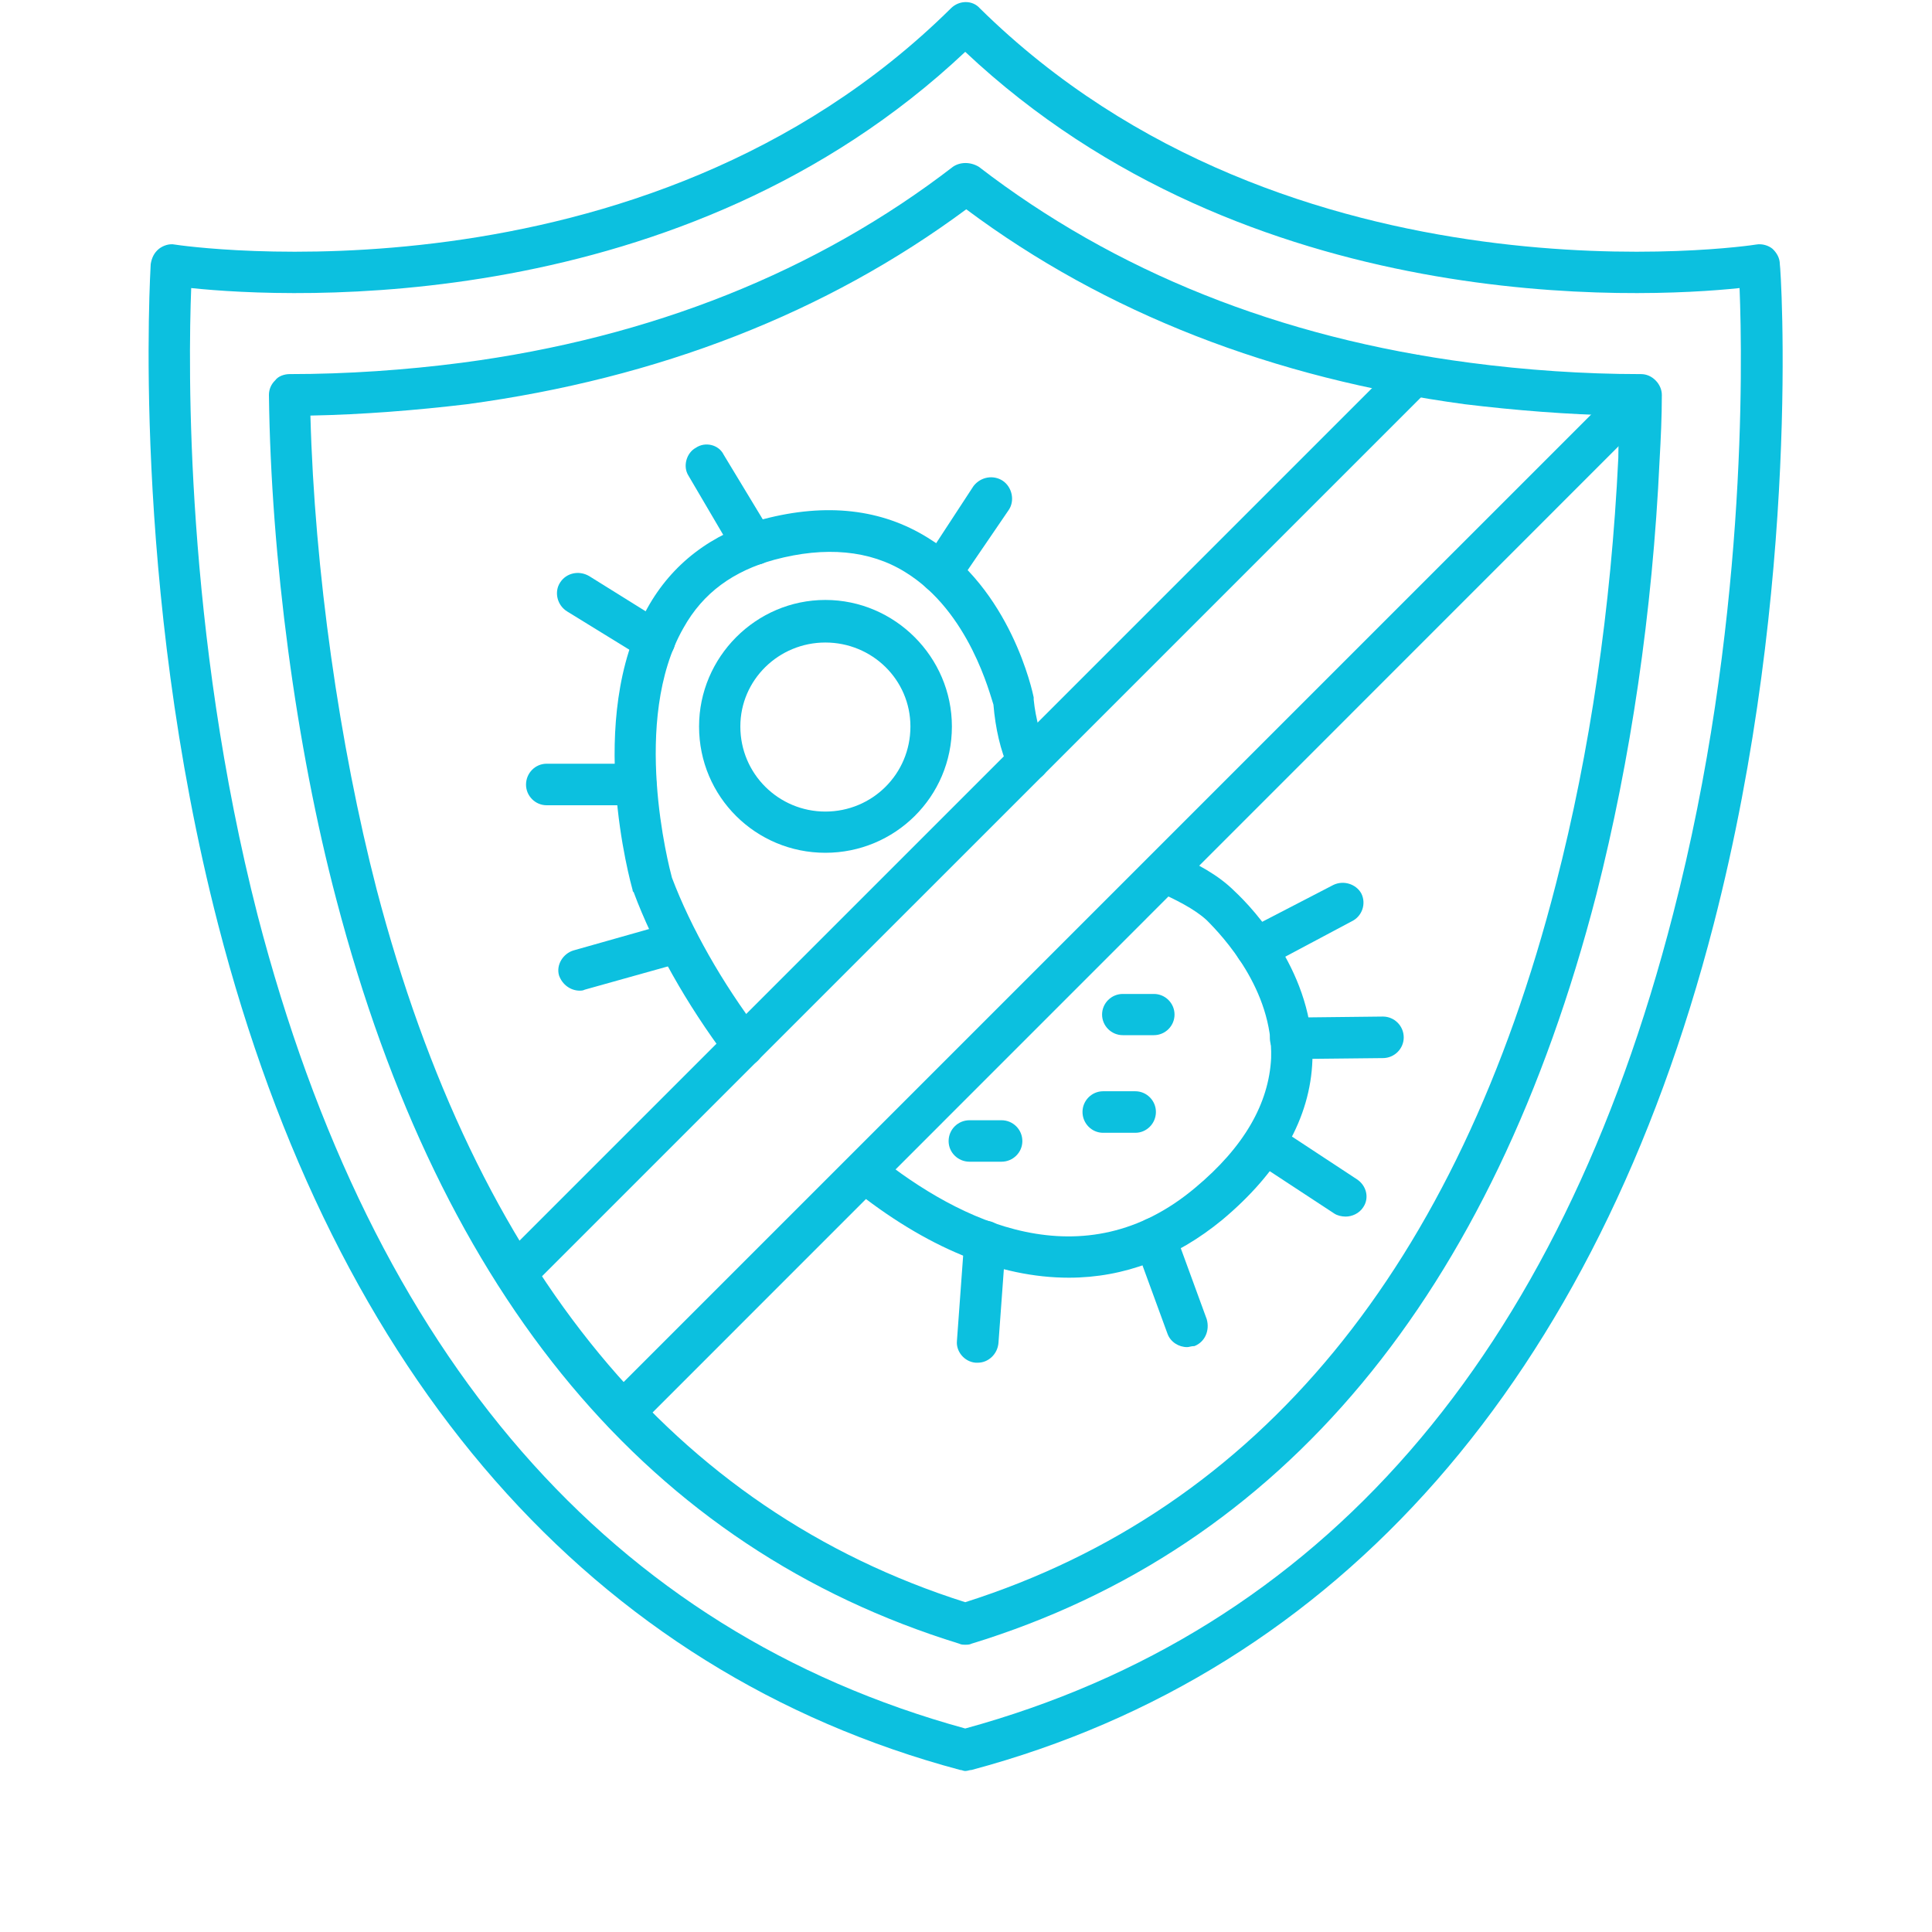 <svg xmlns="http://www.w3.org/2000/svg" xmlns:xlink="http://www.w3.org/1999/xlink" width="40" zoomAndPan="magnify" viewBox="0 0 30 30" height="40" preserveAspectRatio="xMidYMid meet" version="1.0"><defs><clipPath id="a76fc98524"><path d="M 2.02 0 L 28 0 L 28 27.582 L 2.02 27.582 Z M 2.02 0 " clip-rule="nonzero"/></clipPath></defs><path fill="#0cc0df" d="M 12.816 13.242 C 11.738 13.242 10.855 12.375 10.855 11.281 C 10.855 10.203 11.738 9.316 12.816 9.316 C 13.895 9.316 14.781 10.203 14.781 11.281 C 14.781 12.375 13.895 13.242 12.816 13.242 Z M 12.816 9.977 C 12.094 9.977 11.496 10.555 11.496 11.281 C 11.496 12.02 12.094 12.602 12.816 12.602 C 13.543 12.602 14.137 12.02 14.137 11.281 C 14.137 10.555 13.543 9.977 12.816 9.977 Z M 12.816 9.977 " fill-opacity="1" fill-rule="evenodd"/><path fill="#0cc0df" d="M 16.598 19.84 C 15.52 19.84 14.379 19.375 13.219 18.441 C 13.074 18.328 13.059 18.137 13.172 17.992 C 13.27 17.848 13.477 17.828 13.621 17.941 C 14.91 18.973 16.824 19.906 18.562 18.441 C 19.316 17.812 19.703 17.137 19.738 16.43 C 19.77 15.367 18.98 14.531 18.738 14.289 C 18.547 14.113 18.258 13.969 17.934 13.824 C 17.773 13.758 17.711 13.566 17.773 13.406 C 17.855 13.242 18.047 13.164 18.207 13.242 C 18.578 13.406 18.914 13.582 19.172 13.84 C 19.465 14.113 20.414 15.125 20.379 16.461 C 20.348 17.363 19.867 18.199 18.98 18.941 C 18.258 19.535 17.453 19.84 16.598 19.84 Z M 11.547 16.559 C 11.449 16.559 11.352 16.512 11.289 16.43 C 10.66 15.594 10.145 14.676 9.84 13.855 C 9.824 13.84 9.824 13.84 9.824 13.824 C 9.793 13.711 9.082 11.168 10.051 9.445 C 10.434 8.754 11.047 8.289 11.852 8.062 C 12.832 7.805 13.688 7.902 14.41 8.352 C 15.699 9.141 16.035 10.75 16.051 10.828 C 16.051 10.828 16.051 10.848 16.051 10.863 C 16.082 11.168 16.164 11.441 16.262 11.684 C 16.34 11.844 16.262 12.035 16.102 12.102 C 15.938 12.184 15.746 12.102 15.664 11.941 C 15.535 11.652 15.457 11.312 15.426 10.941 C 15.375 10.797 15.055 9.496 14.055 8.883 C 13.508 8.543 12.816 8.48 12.027 8.691 C 11.387 8.867 10.918 9.203 10.613 9.75 C 9.793 11.184 10.387 13.453 10.434 13.629 C 10.727 14.402 11.207 15.254 11.805 16.043 C 11.898 16.188 11.883 16.383 11.738 16.496 C 11.676 16.543 11.609 16.559 11.547 16.559 Z M 11.547 16.559 " fill-opacity="1" fill-rule="evenodd"/><path fill="#0cc0df" d="M 15.551 18.039 L 15.055 18.039 C 14.875 18.039 14.73 17.895 14.73 17.719 C 14.73 17.539 14.875 17.395 15.055 17.395 L 15.551 17.395 C 15.73 17.395 15.875 17.539 15.875 17.719 C 15.875 17.895 15.73 18.039 15.551 18.039 Z M 15.551 18.039 " fill-opacity="1" fill-rule="evenodd"/><path fill="#0cc0df" d="M 17.629 17.59 L 17.129 17.59 C 16.953 17.59 16.809 17.445 16.809 17.266 C 16.809 17.09 16.953 16.945 17.129 16.945 L 17.629 16.945 C 17.805 16.945 17.949 17.09 17.949 17.266 C 17.949 17.445 17.805 17.59 17.629 17.59 Z M 17.629 17.59 " fill-opacity="1" fill-rule="evenodd"/><path fill="#0cc0df" d="M 17.918 16.074 L 17.434 16.074 C 17.258 16.074 17.113 15.93 17.113 15.754 C 17.113 15.578 17.258 15.434 17.434 15.434 L 17.918 15.434 C 18.094 15.434 18.238 15.578 18.238 15.754 C 18.238 15.93 18.094 16.074 17.918 16.074 Z M 17.918 16.074 " fill-opacity="1" fill-rule="evenodd"/><path fill="#0cc0df" d="M 10.16 10.281 C 10.098 10.281 10.051 10.266 9.984 10.219 L 8.809 9.496 C 8.648 9.398 8.602 9.188 8.699 9.043 C 8.793 8.898 8.988 8.852 9.148 8.945 L 10.34 9.688 C 10.484 9.77 10.531 9.977 10.434 10.121 C 10.371 10.219 10.273 10.281 10.16 10.281 Z M 10.16 10.281 " fill-opacity="1" fill-rule="evenodd"/><path fill="#0cc0df" d="M 11.707 8.77 C 11.594 8.77 11.48 8.723 11.418 8.625 L 10.691 7.387 C 10.598 7.242 10.66 7.031 10.805 6.953 C 10.949 6.855 11.16 6.902 11.238 7.062 L 11.98 8.289 C 12.062 8.449 12.012 8.641 11.867 8.738 C 11.805 8.77 11.754 8.77 11.707 8.77 Z M 11.707 8.77 " fill-opacity="1" fill-rule="evenodd"/><path fill="#0cc0df" d="M 9.887 12.504 L 8.488 12.504 C 8.312 12.504 8.168 12.359 8.168 12.184 C 8.168 12.004 8.312 11.859 8.488 11.859 L 9.871 11.859 C 10.066 11.859 10.195 12.004 10.195 12.184 C 10.211 12.359 10.066 12.504 9.887 12.504 Z M 9.887 12.504 " fill-opacity="1" fill-rule="evenodd"/><path fill="#0cc0df" d="M 9.004 15.383 C 8.859 15.383 8.73 15.289 8.68 15.145 C 8.633 14.98 8.746 14.805 8.906 14.758 L 10.453 14.32 C 10.613 14.273 10.789 14.371 10.836 14.547 C 10.887 14.707 10.789 14.887 10.629 14.934 L 9.082 15.367 C 9.051 15.383 9.02 15.383 9.004 15.383 Z M 9.004 15.383 " fill-opacity="1" fill-rule="evenodd"/><path fill="#0cc0df" d="M 15.184 21.16 C 15.168 21.16 15.168 21.16 15.148 21.16 C 14.973 21.145 14.844 20.984 14.859 20.824 L 14.973 19.262 C 14.988 19.086 15.148 18.957 15.328 18.957 C 15.504 18.973 15.633 19.133 15.617 19.309 L 15.504 20.855 C 15.488 21.031 15.344 21.16 15.184 21.16 Z M 15.184 21.16 " fill-opacity="1" fill-rule="evenodd"/><path fill="#0cc0df" d="M 18.434 20.918 C 18.305 20.918 18.176 20.84 18.129 20.711 L 17.629 19.344 C 17.562 19.184 17.645 18.988 17.82 18.926 C 17.984 18.859 18.176 18.957 18.238 19.117 L 18.738 20.484 C 18.789 20.664 18.707 20.84 18.547 20.902 C 18.496 20.902 18.465 20.918 18.434 20.918 Z M 18.434 20.918 " fill-opacity="1" fill-rule="evenodd"/><path fill="#0cc0df" d="M 20.895 18.891 C 20.832 18.891 20.766 18.875 20.719 18.844 L 19.445 18.008 C 19.301 17.91 19.27 17.719 19.367 17.574 C 19.465 17.41 19.656 17.379 19.801 17.477 L 21.07 18.312 C 21.219 18.41 21.266 18.602 21.168 18.746 C 21.105 18.844 20.992 18.891 20.895 18.891 Z M 20.895 18.891 " fill-opacity="1" fill-rule="evenodd"/><path fill="#0cc0df" d="M 20.043 16.445 C 19.867 16.445 19.719 16.301 19.719 16.125 C 19.719 15.945 19.867 15.801 20.043 15.801 L 21.473 15.785 C 21.652 15.785 21.797 15.93 21.797 16.109 C 21.797 16.285 21.652 16.43 21.473 16.43 Z M 20.043 16.445 " fill-opacity="1" fill-rule="evenodd"/><path fill="#0cc0df" d="M 19.512 15.047 C 19.398 15.047 19.285 14.98 19.223 14.867 C 19.141 14.707 19.207 14.516 19.367 14.434 L 20.703 13.742 C 20.863 13.664 21.055 13.727 21.137 13.871 C 21.219 14.031 21.152 14.227 20.992 14.305 L 19.656 15.016 C 19.609 15.031 19.559 15.047 19.512 15.047 Z M 19.512 15.047 " fill-opacity="1" fill-rule="evenodd"/><path fill="#0cc0df" d="M 14.621 9.223 C 14.555 9.223 14.492 9.203 14.441 9.172 C 14.281 9.074 14.25 8.867 14.348 8.723 L 15.117 7.547 C 15.23 7.402 15.426 7.371 15.57 7.465 C 15.715 7.562 15.762 7.773 15.664 7.918 L 14.875 9.074 C 14.812 9.172 14.715 9.223 14.621 9.223 Z M 14.621 9.223 " fill-opacity="1" fill-rule="evenodd"/><g clip-path="url(#a76fc98524)"><path fill="#0cc0df" d="M 14.988 27.5 C 14.957 27.5 14.941 27.484 14.91 27.484 C 9.195 25.957 5.207 21.402 3.387 14.355 C 2.02 9.059 2.34 4.152 2.34 4.102 C 2.355 4.008 2.391 3.926 2.469 3.863 C 2.535 3.812 2.629 3.781 2.711 3.797 C 2.793 3.812 9.969 4.875 14.766 0.129 C 14.895 0 15.102 0 15.215 0.129 C 20.027 4.875 27.203 3.812 27.27 3.797 C 27.363 3.781 27.461 3.812 27.523 3.863 C 27.59 3.926 27.637 4.008 27.637 4.102 C 27.652 4.152 27.977 9.059 26.609 14.355 C 24.789 21.402 20.797 25.957 15.086 27.484 C 15.055 27.484 15.023 27.5 14.988 27.5 Z M 2.969 4.473 C 2.922 5.664 2.871 9.801 4 14.211 C 5.785 21.082 9.484 25.328 14.988 26.84 C 20.508 25.328 24.211 21.082 25.98 14.191 C 27.121 9.785 27.059 5.664 27.012 4.473 C 25.496 4.633 19.383 4.941 14.988 0.805 C 10.598 4.941 4.496 4.633 2.969 4.473 Z M 2.969 4.473 " fill-opacity="1" fill-rule="evenodd"/></g><path fill="#0cc0df" d="M 14.988 25.539 C 14.957 25.539 14.926 25.539 14.895 25.523 C 10.098 24.043 6.848 20.164 5.223 13.969 C 4.594 11.586 4.207 8.656 4.176 6.133 C 4.176 6.051 4.207 5.969 4.273 5.906 C 4.32 5.84 4.418 5.809 4.496 5.809 C 5.383 5.809 6.301 5.746 7.168 5.633 C 10.113 5.246 12.688 4.215 14.797 2.59 C 14.91 2.512 15.07 2.512 15.199 2.59 C 17.309 4.215 19.867 5.246 22.828 5.633 C 23.68 5.746 24.598 5.809 25.465 5.809 C 25.465 5.809 25.48 5.809 25.48 5.809 C 25.562 5.809 25.641 5.84 25.707 5.906 C 25.77 5.969 25.805 6.051 25.805 6.133 C 25.805 6.469 25.789 6.809 25.77 7.145 C 25.66 9.512 25.32 11.797 24.789 13.887 C 23.18 20.113 19.914 24.043 15.086 25.523 C 15.055 25.539 15.023 25.539 14.988 25.539 Z M 4.82 6.453 C 4.883 8.852 5.27 11.57 5.848 13.809 C 7.395 19.711 10.469 23.445 14.988 24.879 C 19.543 23.43 22.633 19.68 24.16 13.727 C 24.691 11.668 25.016 9.445 25.129 7.113 C 25.129 6.887 25.145 6.68 25.145 6.453 C 24.355 6.438 23.52 6.371 22.746 6.277 C 19.77 5.875 17.16 4.859 15.004 3.25 C 12.832 4.859 10.227 5.875 7.25 6.277 C 6.461 6.371 5.625 6.438 4.82 6.453 Z M 4.82 6.453 " fill-opacity="1" fill-rule="evenodd"/><path fill="#0cc0df" d="M 9.68 22.254 C 9.598 22.254 9.52 22.223 9.453 22.16 C 9.324 22.031 9.324 21.82 9.453 21.691 L 25.238 5.906 C 25.367 5.793 25.562 5.793 25.691 5.906 C 25.82 6.035 25.82 6.242 25.691 6.371 L 9.906 22.16 C 9.84 22.223 9.758 22.254 9.68 22.254 Z M 8.004 20.098 C 7.926 20.098 7.844 20.066 7.781 20.004 C 7.652 19.875 7.652 19.68 7.781 19.551 L 21.73 5.602 C 21.859 5.473 22.055 5.473 22.184 5.602 C 22.312 5.73 22.312 5.922 22.184 6.051 L 8.23 20.004 C 8.168 20.066 8.086 20.098 8.004 20.098 Z M 8.004 20.098 " fill-opacity="1" fill-rule="evenodd"/></svg>